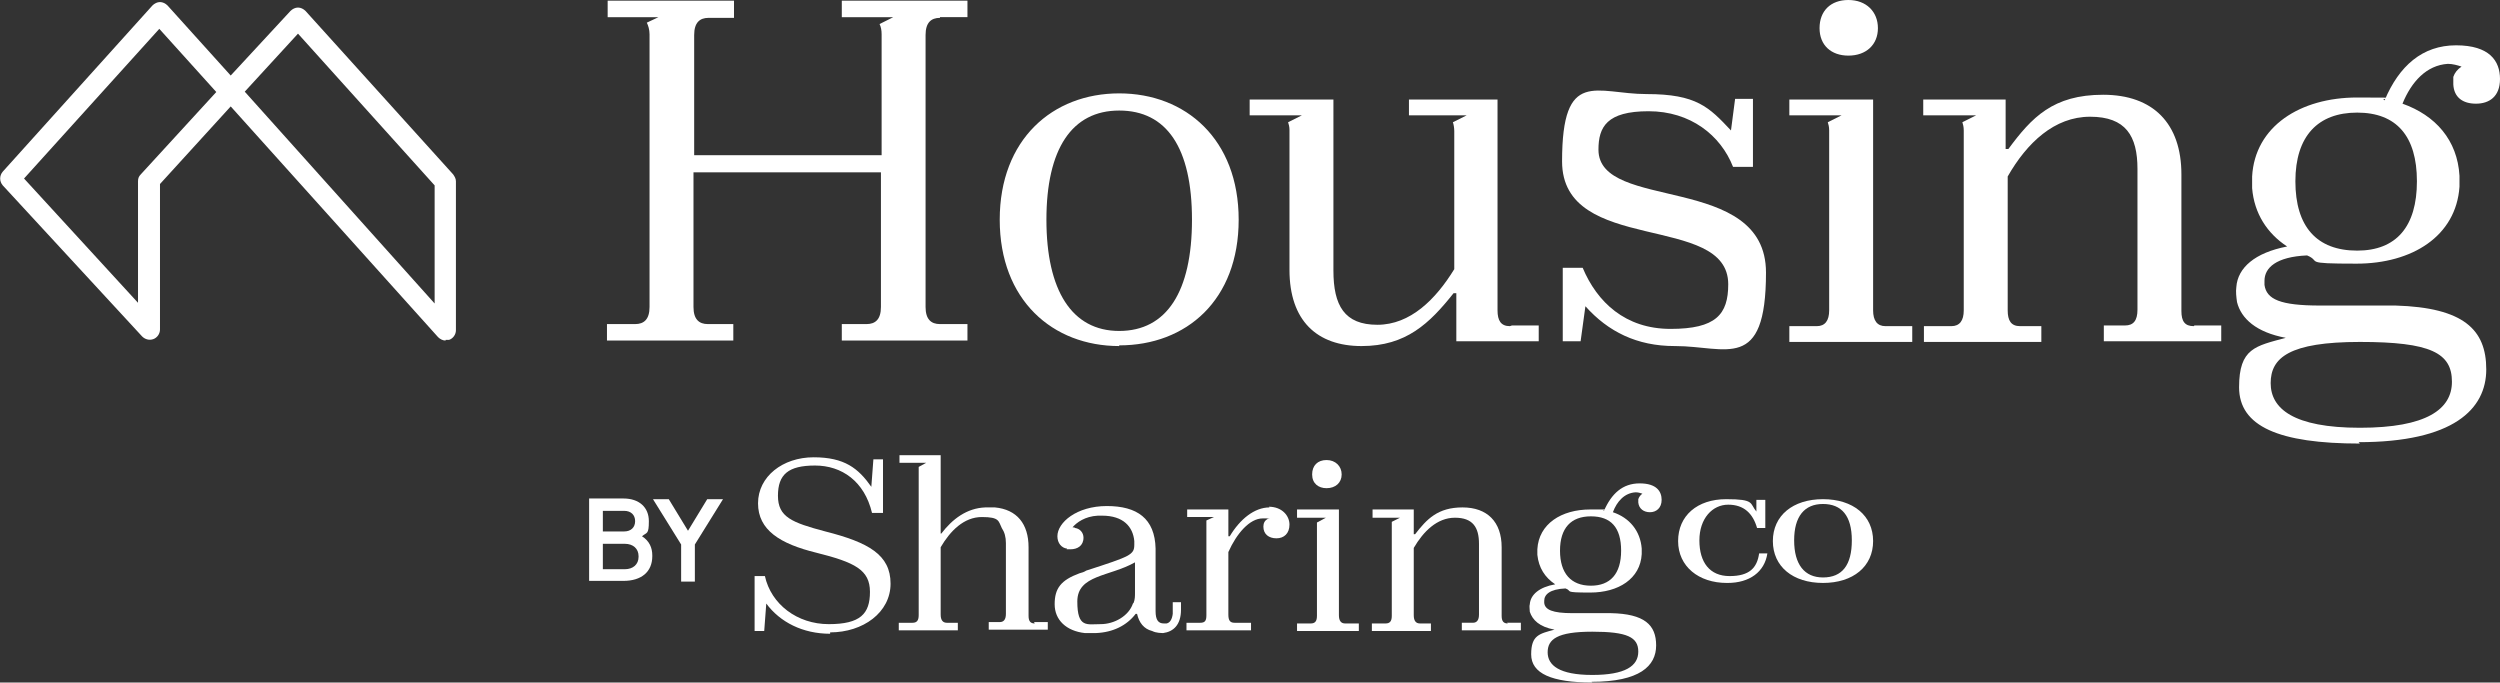 <svg xmlns="http://www.w3.org/2000/svg" id="Capa_2" viewBox="0 0 364.1 99.4"><rect x="0" y="0" width="364.1" height="99.4" fill="#333333" stroke="none"/><defs><style>      .st0 {        fill: #fff;      }    </style></defs><g id="Capa_1-2"><g><path class="st0" d="M64.9,49.6c-.4,0-.8-.2-1.1-.5L33.6,15.5l-10.3,11.3v21.2c0,.6-.4,1.2-1,1.4-.6.2-1.2,0-1.6-.4L.4,27c-.5-.6-.5-1.4,0-2L22.2.8c.3-.3.7-.5,1.1-.5h0c.4,0,.8.2,1.1.5l9.2,10.2L42.3,1.6c.3-.3.7-.5,1.1-.5h0c.4,0,.8.2,1.1.5l21.5,23.8c.2.3.4.6.4,1v21.7c0,.6-.4,1.2-1,1.4-.2,0-.4,0-.5,0ZM35.6,13.3l27.7,30.9v-17.2L43.4,4.9l-7.8,8.5ZM3.5,26l16.6,18.1v-17.7c0-.4.1-.7.4-1l11-12-8.3-9.2L3.5,26Z"></path><path class="st0" d="M120.9,92.3c-4,0-7.3-1.7-9.3-4.4l-.3,4h-1.4v-8h1.5c.9,4.1,4.7,7,9.3,7s6-1.5,6-4.7-2.2-4.3-7.8-5.7c-5.3-1.3-8.5-3.3-8.5-7.2s3.6-6.7,8.1-6.7,6.5,1.6,8.4,4.3l.3-4h1.4v7.8h-1.6c-1.1-4.6-4.4-6.9-8.3-6.9s-5.4,1.3-5.4,4.4,2,3.9,6.9,5.2c6.3,1.6,9.5,3.4,9.5,7.6s-4,7.1-8.8,7.1"></path><path class="st0" d="M169.7,92.2c-.6,0-1.3,0-1.9-.3-1.2-.3-1.9-1.2-2.2-2.5h-.2c-1.3,1.7-3.3,2.7-5.8,2.8-.5,0-1.1,0-1.6,0-2.7-.3-4.4-1.9-4.4-4.2s.9-3.5,3.6-4.5c.4-.1.7-.2,1-.4,6.5-2.1,7-2.3,7-3.8v-.5c-.2-2.1-1.6-3.7-4.7-3.7s-.4,0-.6,0c-1.9.1-3.1,1-3.7,1.7.1,0,.3,0,.4.1.7.1,1.2.7,1.2,1.4,0,1.2-.9,1.7-1.9,1.7s-.4,0-.5-.1c-.8-.1-1.4-.8-1.4-1.8h0c0-2,2.8-4.4,7.2-4.4s7,1.8,7.1,6.2c0,.2,0,.4,0,.7v8.4c0,1.3.4,1.8,1.2,1.8s.2,0,.4,0c.5-.1.8-.6.9-1.4,0-.2,0-.5,0-.7v-1h1.2v1.1c0,2.2-1.1,3.2-2.6,3.4M165.1,87.8c.2-.5.2-1,.2-1.5v-4.4c-3.7,2.1-8.4,1.8-8.4,5.7s1.4,3.3,3.4,3.3,4.1-1.2,4.7-3"></path><path class="st0" d="M231.9,99.4c-5.9,0-8.9-1.3-8.9-4.1s1.2-3,3.4-3.6c-2.2-.4-3.2-1.4-3.6-2.6,0-.4-.1-.8,0-1.1.1-1.4,1.4-2.5,3.7-2.9-1.5-1-2.4-2.4-2.6-4.3,0-.3,0-.6,0-.8.2-3.7,3.5-5.8,7.7-5.8s1.4,0,2,.2c1.1-2.5,2.7-4,5.2-4s3.2,1.2,3.2,2.4-.8,1.8-1.7,1.8-1.6-.5-1.7-1.4c0-.2,0-.3,0-.5.1-.3.3-.6.6-.8-.3-.1-.6-.2-1-.2-1.6.1-2.7,1.3-3.3,2.9,2.4.8,4,2.7,4.2,5.3,0,.3,0,.6,0,.8-.2,3.6-3.4,5.6-7.5,5.6s-2.5-.2-3.6-.6c-2.3.1-3.1.9-3.1,1.8s0,.2,0,.3c.1,1,1.2,1.5,4.1,1.5h5.6c4.9.1,6.6,1.7,6.6,4.7s-2.4,5.3-9.4,5.3M238.6,94.9c0-2.1-1.6-2.9-6.7-2.9s-6.5,1.1-6.5,3,1.7,3.3,6.5,3.3,6.7-1.3,6.7-3.4M231.7,85.3c2.8,0,4.4-1.7,4.4-5.1s-1.5-5-4.4-5-4.5,1.7-4.5,5,1.6,5.1,4.5,5.1"></path><path class="st0" d="M251.5,84.9c-4.1,0-7.1-2.4-7.1-6.1s2.8-6.1,7-6.1,3.4.6,4.4,1.8v-1.7h1.3v4.1h-1.2c-.6-2.1-1.9-3.4-4.2-3.4s-4.2,2-4.2,5.2,1.5,5.2,4.4,5.2,4-1.2,4.3-3.3h1.2c-.4,2.7-2.6,4.3-5.8,4.3"></path><path class="st0" d="M265.5,84.9c-4.4,0-7.3-2.4-7.3-6.1s2.9-6.1,7.3-6.1,7.3,2.4,7.3,6.1-2.9,6.1-7.3,6.1M265.5,84.1c2.8,0,4.2-1.8,4.2-5.4s-1.5-5.3-4.2-5.3-4.2,1.8-4.2,5.3,1.5,5.4,4.2,5.4"></path><path class="st0" d="M150.7,90.8c-.6,0-.9-.3-.9-1.1v-10c0-3.4-1.7-5.5-4.9-5.8-.5,0-.9,0-1.4,0-2.7.1-4.8,1.7-6.4,3.8h-.1v-11.4h-6v1.1h3.9l-1.1.6c0,.2,0,.3,0,.6v21c0,.8-.3,1.1-.9,1.1h-2v1.1h8.6v-1.1h-1.6c-.6,0-.9-.4-.9-1.2v-9.8c1.4-2.4,3.4-4.4,6-4.4s2.4.6,2.9,1.6c.4.6.6,1.3.6,2.2v10.3c0,.8-.3,1.2-.9,1.2h-1.6v1.1h8.6v-1.1h-2Z"></path><path class="st0" d="M193.2,71.1c1.3,0,2.2-.8,2.2-2s-.9-2.1-2.2-2.1-2.1.8-2.1,2.1.9,2,2.1,2"></path><path class="st0" d="M195.9,90.8c-.6,0-.9-.4-.9-1.2v-15.4h-6.1v1.2h4.2l-1.3.7c0,.1,0,.3,0,.4v13.2c0,.8-.3,1.1-.9,1.1h-2v1.1h9v-1.1s-2,0-2,0Z"></path><path class="st0" d="M184.9,73.9c-2.2,0-4.3,1.7-5.8,4.2h-.2v-3.9h-6v1.1h3.9l-1.1.5c0,.2,0,.4,0,.6v13.2c0,.8-.2,1.1-.9,1.1h-2v1.1h9.4v-1.1h-2.4c-.7,0-.9-.4-.9-1.2v-9.1c1.2-2.7,3.1-4.9,5-4.9s.5,0,.7.1c-.4.2-.6.6-.6,1.1,0,1.1.8,1.7,1.9,1.7s1.9-.7,1.9-2-1.1-2.6-3-2.6"></path><path class="st0" d="M219.6,90.8c-.6,0-.9-.3-.9-1.1v-10c0-3.7-2.1-5.8-5.7-5.8s-5.2,1.7-6.9,3.9h-.2v-3.6h-6v1.2h4l-1.2.6c0,.1,0,.3,0,.5v13.2c0,.8-.3,1.1-.9,1.1h-2v1.1h8.6v-1.1h-1.6c-.6,0-.9-.4-.9-1.2v-9.8c1.4-2.4,3.4-4.4,6-4.4s3.5,1.4,3.5,3.8v10.3c0,.8-.3,1.2-.9,1.2h-1.6v1.1h8.6v-1.1h-2Z"></path><path class="st0" d="M95,81c0,2.3-1.6,3.6-4.2,3.6h-5v-12h5c2.3,0,3.7,1.3,3.7,3.3s-.3,1.6-1,2.2c1.1.7,1.5,1.7,1.5,2.8M87.8,77.4h3.1c1,0,1.6-.6,1.6-1.5s-.6-1.5-1.6-1.5h-3.1v3h0ZM93,81c0-1.1-.8-1.8-2-1.8h-3.2v3.7h3.2c1.2,0,2-.7,2-1.8"></path><polygon class="st0" points="105.3 72.7 101.2 79.3 101.2 84.7 99.2 84.7 99.2 79.3 95.1 72.7 97.4 72.7 100.2 77.3 103 72.7 105.3 72.7"></polygon><path class="st0" d="M163,50.4c-9.7,0-17.4-6.7-17.4-18.4s7.7-18.4,17.4-18.4,17.4,6.7,17.4,18.4-7.6,18.3-17.4,18.3M163,48.2c6.9,0,10.6-5.7,10.6-16.2s-3.7-15.9-10.6-15.9-10.6,5.6-10.6,15.9,3.7,16.2,10.6,16.2"></path><path class="st0" d="M243.9,50.4c-5.5,0-9.7-2.1-13-5.8l-.7,5.1h-2.6v-10.7h2.9c2.1,5,6.2,8.9,12.8,8.9s8.4-2.1,8.4-6.5c0-10.5-24.2-4.2-24.2-17.9s5-9.8,12.3-9.8,9.1,1.9,12.3,5.3l.6-4.6h2.6v9.9h-2.9c-1.8-4.6-6.2-8.1-12.3-8.1s-7.3,2.3-7.3,5.6c0,9.1,24.4,3.3,24.4,17.9s-5.8,10.7-13.2,10.7"></path><path class="st0" d="M343.7,64.6c-11.8,0-17.6-2.5-17.6-8.2s2.4-6,6.8-7.2c-4.3-.8-6.5-2.8-7.1-5.2-.1-.7-.2-1.5-.1-2.2.2-2.8,2.7-5,7.4-5.9-2.9-1.9-4.8-4.8-5.1-8.5,0-.6,0-1.1,0-1.7.4-7.3,7-11.5,15.3-11.5s2.8.1,4,.4c2.1-5,5.5-8,10.4-8s6.4,2.3,6.4,4.9-1.6,3.6-3.5,3.6-3.2-.9-3.3-2.8c0-.4,0-.7,0-1.1.2-.6.6-1.1,1.2-1.5-.6-.2-1.3-.4-2-.4-3.1.2-5.3,2.6-6.6,5.8,4.8,1.7,8,5.3,8.3,10.5,0,.6,0,1.1,0,1.6-.5,7.2-6.9,11.2-15,11.2s-5-.3-7.2-1.2c-4.5.2-6.2,1.8-6.2,3.7s0,.4,0,.6c.3,2.1,2.3,3,8.1,3h11c9.9.3,13.2,3.5,13.2,9.3s-4.8,10.6-18.6,10.6M357.1,55.6c0-4.2-3.1-5.8-13.4-5.8s-13,2.3-13,6,3.3,6.5,13,6.5,13.4-2.7,13.4-6.7M343.3,36.5c5.7,0,8.7-3.5,8.7-10.1s-3-10-8.7-10-9,3.4-9,10,3.1,10.1,9,10.1"></path><path class="st0" d="M136.9,2.5h4V.1h-18.3v2.4h3.6c.1,0,.2,0,.4,0h3.5l-2,1c.2.4.3.9.3,1.5v17.6h-27.3V5.1c0-1.8.8-2.5,2.1-2.5h3.7V.1h-18.4v2.4h4.1c.1,0,.2,0,.3,0h3l-1.7.8c.2.4.4,1,.4,1.7v39.7c0,1.8-.8,2.5-2.1,2.5h-4.1v2.4h18.4v-2.4h-3.7c-1.3,0-2.1-.7-2.1-2.5v-19.6h27.3v19.6c0,1.8-.8,2.5-2.1,2.5h-3.6v2.4h18.3v-2.4h-4c-1.3,0-2.1-.7-2.1-2.5V5.1c0-1.8.8-2.5,2.1-2.5"></path><path class="st0" d="M219.9,47.5c-1.3,0-1.8-.8-1.8-2.3V14.5h-12.9v2.3h8.4l-2,1h0c.1.3.2.8.2,1.3v20.1c-2.7,4.4-6.4,8.1-11.2,8.1s-6.4-2.8-6.4-7.9V14.5h-12.2v2.3h7.6l-2,1c.1.3.2.7.2,1.1v20.4c0,7.4,4,11.1,10.5,11.1s9.9-3.3,13.4-7.7h.4v7h12v-2.3h-3.9Z"></path><path class="st0" d="M269.2,8.1c2.6,0,4.3-1.6,4.3-4S271.8,0,269.2,0s-4.2,1.6-4.2,4.1,1.7,4,4.2,4"></path><path class="st0" d="M274.6,47.5c-1.2,0-1.8-.8-1.8-2.3V14.5h-12.2v2.3h7.6l-2,1c.1.3.2.7.2,1.2v26.2c0,1.5-.6,2.3-1.8,2.3h-4v2.3h17.9v-2.3h-4,0Z"></path><path class="st0" d="M319.5,47.5c-1.3,0-1.8-.7-1.8-2.2v-19.9c0-7.4-4.1-11.6-11.4-11.6s-10.4,3.3-13.8,7.9h-.4v-7.2h-12v2.3h7.7l-2,1h0c.1.3.2.7.2,1.2v26.2c0,1.5-.6,2.3-1.8,2.3h-4v2.3h17.1v-2.3h-3.1c-1.3,0-1.8-.8-1.8-2.3v-19.5c2.8-4.9,6.8-8.7,12-8.7s6.9,2.8,6.9,7.6v20.5c0,1.6-.6,2.3-1.8,2.3h-3.1v2.3h17.1v-2.3h-3.9Z"></path></g></g></svg>